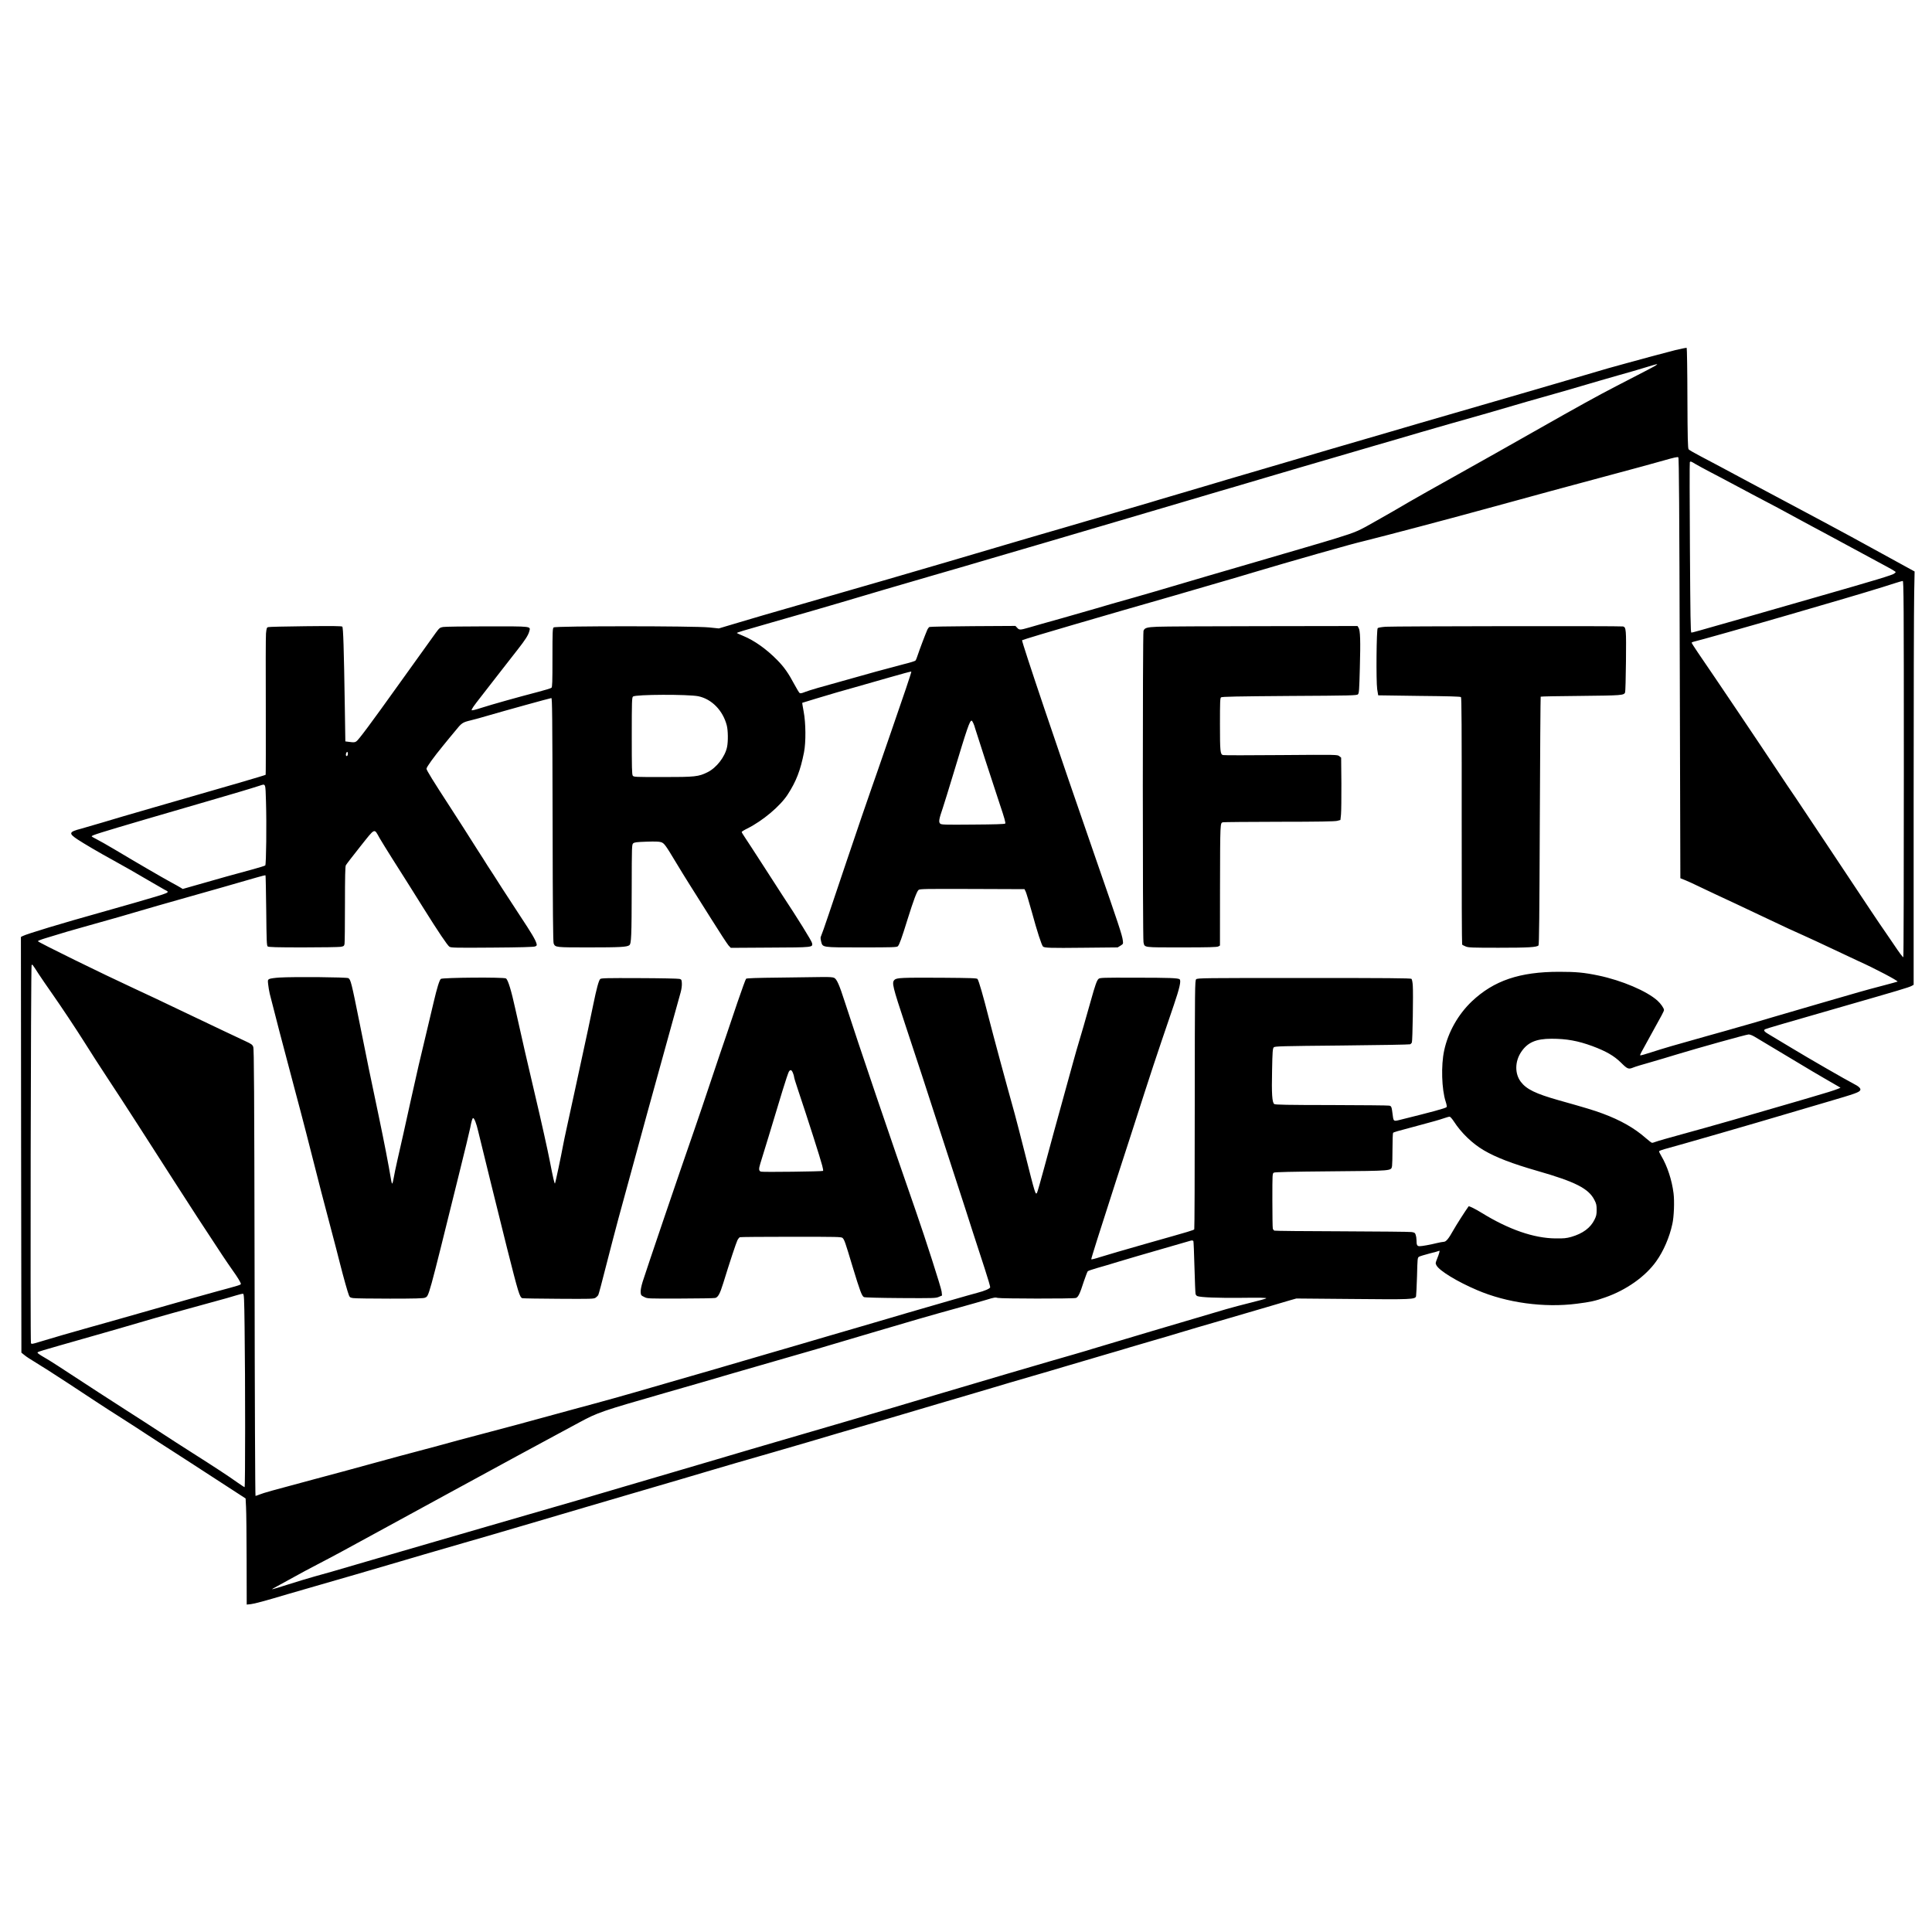 <svg version="1.2" xmlns="http://www.w3.org/2000/svg" viewBox="0 0 4000 4000" width="1000" height="1000">
	<title>upscalemedia-transformed-2</title>
	<style>
		.s0 { fill: #000000 } 
	</style>
	<g>
		<path class="s0" d="m3468.5 724.9c-12.4 3.2-34.1 8.9-48.3 12.7-14 3.9-39.1 10.7-55.7 15.2-29.7 8-39.2 10.8-81.4 23.3-11.6 3.5-39.3 11.6-61.8 18.1-22.3 6.5-64.3 18.7-93.4 27.2-29 8.4-76.1 22.1-104.8 30.4-67.8 19.6-105 30.4-143.9 41.9-28.8 8.4-55.9 16.4-126.6 36.9-13.3 3.8-41.4 12.1-62.5 18.4-44.1 13-51.7 15.2-109.3 32.1-23.2 6.8-58.8 17.2-79.1 23.4-20.4 6-47.5 14.1-60.3 17.8-12.8 3.7-31.2 9.1-40.7 12-9.5 3-27.9 8.4-40.7 12.1-12.8 3.7-35.3 10.4-49.7 14.6-47.2 14-60.5 17.9-103.3 30.3-23.2 6.6-79.1 23-124.3 36.3-45.2 13.3-100.4 29.5-122.8 36.2-61.2 17.8-95.6 27.8-120.6 35.2-12.4 3.7-70.7 20.5-129.6 37.4-124.8 35.9-164.3 47.5-180.9 52.6-6.6 2.1-18.5 5.6-26.2 7.8l-14.3 4.3-20.4-2.1c-30-3.1-318-3.2-321.6 0-2.2 1.8-2.5 8.1-2.5 62.7 0 50.7-0.3 60.8-2.1 62.3-1.3 1.1-13.6 4.9-27.6 8.5-43.3 11.3-95.3 25.9-116.8 32.8-12.5 4.1-20.8 6.1-20.8 5 0-2.5 3.7-8 19.1-27.6 7.7-9.8 25.2-32.4 39-50.2 13.8-17.7 30.6-39.4 37.6-48.2 15.2-19.4 21.4-29.1 23.5-36.8 3-11.3 7.5-10.7-87.3-10.7-46.1 0-87.1 0.6-91 1.3-6.6 1.2-7.7 1.9-15.1 12-14.4 19.8-31.3 43.4-76.5 106.6-58.5 81.8-83.4 115.3-88.1 118.3-3.1 2.1-5.5 2.2-13.2 1.2l-9.5-1.2-1.1-70.9c-1.9-123.2-3.3-164.7-5.2-166.7-1.4-1.3-19.8-1.5-76.1-0.9-40.9 0.5-75.9 1.2-77.5 1.9-2.9 0.9-3.3 2.5-4.4 13.2-0.6 6.8-0.7 75.2-0.4 151.9 0.1 76.9 0.1 140.2-0.3 140.6-1.1 1.1-68.2 20.7-233.6 68.2-41.9 12-88.4 25.7-103.3 30.3-14.9 4.5-35.2 10.4-45 13.1-25.7 6.6-26.6 9.6-7.3 22.4 12.4 8.2 45.2 27.5 72.7 42.5 25.9 14.3 46.1 25.8 75.3 43 13.7 8 27.9 16.3 31.5 18.2 12.2 6.6 17.2 4.4-62.4 27.6-23.9 6.9-55.1 15.8-69.3 19.7-79.7 22.2-153.4 44.5-161.9 49l-3.4 1.8 0.4 430.3 0.6 430.3 4.8 3.9c2.6 2.3 7.3 5.6 10.3 7.5 26.1 16 55 34.4 82.9 52.8 18.2 12 43.7 28.8 56.5 37.2 12.8 8.5 36.9 24 53.5 34.5 16.6 10.6 40.4 25.9 52.8 34.2 12.5 8.2 37.2 24.3 55 35.6 17.7 11.5 53.2 34.2 78.6 50.9 25.5 16.6 51.6 33.5 58.1 37.7l11.7 7.6 0.9 18c0.6 10 1.1 59.4 1.2 109.9l0.2 91.8 8.6-0.9c7.7-0.9 28-6.3 77.3-21 7.1-2.1 26.1-7.6 42.2-12.2 44.3-12.6 155.4-45 188.4-54.8 26.9-8 68.1-20.1 133.3-38.9 36.2-10.4 79.2-22.9 121.4-35.4 88.9-26.2 192.1-56.7 225.3-66.3 85.7-25.1 126.9-37.1 164.3-48.3 36.6-10.8 59.9-17.7 127.3-37 36-10.4 69.6-20.1 74.6-21.7 5-1.5 32.9-9.8 61.8-18.3 29.1-8.4 76.9-22.4 106.3-31 66.3-19.6 77.3-22.9 100.9-29.9 33.2-9.6 95.1-28 112.3-33.1 21.1-6.4 46.7-13.9 82.9-24.4 15.8-4.6 44.3-12.8 63.3-18.6 42.6-12.6 65.6-19.4 95.7-28.2 12.8-3.6 31.8-9.3 42.2-12.5 10.4-3.1 33.5-9.9 51.2-15 17.8-5.2 40.3-11.6 49.8-14.7 25.7-7.8 42.2-12.6 98.7-29 28.2-8.2 66.5-19.3 85.1-24.9 18.7-5.4 39.8-11.8 47.1-13.9l13.2-3.7 114.9 1c123.7 1.2 131.1 0.9 132.9-5.7 0.4-1.8 1.3-20.5 2-41.5 0.9-36.6 1-38.2 4-40.2 1.8-1.1 11.6-4.1 22-6.8 10.4-2.5 19.3-5.1 20.1-5.6 1.6-1-0.3 6.2-4.6 16.8-3.4 8.6-3.6 9-1.2 13.5 6.1 11.2 43.3 33.8 84 51.1 61.5 26.4 138.9 36.9 206.6 28.2 27.6-3.5 38-5.7 58.5-13 43.8-15.2 83.6-43.4 105.9-74.9 15-20.9 27.5-50 33.3-77.1 3.4-14.8 4.6-46.9 2.5-63.6-3.4-27.4-13-56.5-25.2-77-2.9-4.7-5-9.2-4.7-10.1 0.3-0.8 5.3-2.7 11-4.3 25.3-6.7 187.7-53.5 257.6-74.4 26.5-7.8 61.8-18.2 78.4-23.1 60.1-17.6 67.8-20.3 69.6-25 1.2-3.3-3.6-7.8-13.9-12.9-14.3-7.3-93.4-52.8-127.3-73.4-17.1-10.3-37-22.3-44.5-26.7-13.4-7.7-15.7-10.4-11.3-12.8 2.7-1.5 42.7-13.1 161.3-47.2 113.7-32.7 135.9-39.3 141.6-42.3l4.5-2.5v-382.5c0-210.4 0.5-402.8 1.1-427.8l0.9-45.4-4.4-2.4c-2.4-1.4-12.2-6.6-21.7-11.9-9.5-5.3-35.5-19.6-58-31.8-22.3-12.2-44-24.1-48.2-26.4-17.8-9.8-94.1-50.6-137.2-73.5-25.6-13.6-56.5-30-68.5-36.5-58.1-31.2-85.5-45.8-105.8-56.4-12.1-6.3-22.9-12.6-24.1-14-1.6-1.9-2.2-22.1-2.5-105.8-0.1-56.8-0.9-103.8-1.5-104.3-0.6-0.4-11.1 1.7-23.6 4.7zm-39.8 31.3c-3.5 2.5-15.8 8.9-83.1 43.6-32.1 16.4-85.3 45.8-156.7 86.4-77.8 44.1-109.9 62.2-177.8 100.2-36.1 20-78.1 43.8-93.5 52.7-15.3 8.9-30.3 17.7-33.1 19.3-2.9 1.5-17.8 10.1-33.2 18.9-39.6 22.7-43.1 24.1-85.1 37.2-19.8 6-30 9.2-75.4 22.4-9.9 2.9-24.1 7.1-31.6 9.2-7.4 2.3-31.8 9.4-54.3 15.9-37.2 10.7-171.8 50.1-213.3 62.5-9.5 2.9-29.5 8.6-44.4 12.8-28.6 8-61.2 17.3-81.4 23.4-6.6 1.9-36.5 10.5-66.3 19-29.9 8.3-60.9 17.1-69.2 19.6-18.2 5.2-20 5.4-24.4 0.4l-3.6-3.8-87.9 0.5c-48.2 0.3-88.8 1-90.1 1.7-1.4 0.7-3.6 3.7-4.8 6.7-4.4 10.3-15.7 40.1-19.2 50.8-1.8 5.7-4 11.3-5.1 12.2-0.9 0.9-11.6 4.3-24 7.3-12.2 3.1-37.9 10.1-57.2 15.3-19.2 5.5-46.1 13-59.9 16.8-55.3 15.2-78 21.8-87.2 25.4-7.3 2.9-10 3.4-11.6 2-1.1-0.9-5.9-8.9-10.6-17.6-12.3-23.1-21.2-35.9-35.5-50.4-22.5-22.9-47.7-40.7-70.4-50-6.8-2.9-12.7-5.4-13.1-5.9-1.1-0.9 10.8-4.5 72.5-22.1 59.8-17.1 111.2-31.8 140.9-40.7 56.6-16.9 128.1-37.9 195.1-57.3 22.5-6.5 50.2-14.6 61.8-17.9 11.6-3.5 36.4-10.7 55-16.2 44-12.8 182.1-53.3 257-75.5 32.4-9.5 76.7-22.6 98.7-29.1 22-6.4 58.3-17.1 80.6-23.8 22.5-6.8 54-15.9 70.1-20.6 16.2-4.7 46-13.6 66.3-19.6 20.4-6 49.2-14.5 64.1-18.9 14.9-4.3 48.5-14.1 74.6-21.8 26.1-7.7 64.5-18.8 85.1-24.9 20.8-6 40.7-11.7 44.5-12.9 18.4-5.6 77.3-22.6 111.5-32.4 55.9-15.7 102.5-29.1 133.4-38.3 14.9-4.4 39.6-11.6 55-15.8 38.4-10.9 69-19.6 95.7-27.6 12.5-3.8 40-11.6 61.1-17.7 21.1-5.8 47.9-13.7 59.5-17.3 23.8-7.2 25.6-7.7 20.5-4.1zm49.1 627.3l1.2 434.8 9.8 3.9c5.4 2.1 19.3 8.5 30.9 14.2 18.2 8.7 39 18.5 75.4 35.4 4.9 2.3 28.8 13.6 52.7 24.9 56.2 26.6 62.4 29.5 85.9 39.9 10.9 4.8 39.4 18.1 63.3 29.4 24.1 11.5 47.3 22.3 51.7 24.3 32.6 14.6 81.5 40.4 80 42-0.3 0.3-13.8 3.9-29.9 8.2-16.2 4.2-38.6 10.2-49.8 13.5-11.1 3.3-48.7 14.2-83.3 24.1-34.5 10-75.2 21.9-90.5 26.4-15 4.5-37.2 11-49.2 14.5-12.1 3.3-26.3 7.4-31.7 9-5.4 1.7-31.8 9.1-58.8 16.6-69.1 19.3-92.6 26.2-117.1 34.2-11.7 3.9-21.8 6.6-22.4 6.2-0.9-1.1-0.3-2.3 19.6-38.1 25.6-46 29.5-53.4 29.5-55.8 0-3.6-6.5-13-13.4-19.3-22.2-20-74-42-122.4-52.1-29.8-6.2-45.9-7.7-81.1-7.7-81.9 0-135.3 18.1-181 61.3-28.3 27-49.1 63.6-57.2 101.7-6.7 30.6-5.2 80.4 3.1 105.7 2 6 2.7 10.7 2 11.4-2.7 2.6-29.4 9.8-98.4 26.9-11 2.7-11.6 2.2-13-8.6-2.5-19.6-2.7-20.2-7.5-21.3-2.6-0.6-56.5-1-120-1.2-91.3-0.1-115.9-0.6-118-2.1-4.4-3.3-5.6-20.8-4.5-69.6 0.7-39.1 1.3-45.5 3.5-47.8 2.2-2.3 15-2.6 141-3.8 76.3-0.7 139.9-1.9 141.2-2.5 1.4-0.6 3-2.3 3.7-3.6 1.5-3.4 3.1-103 1.9-118.3-0.4-6.4-1.6-12.6-2.7-13.6-1.4-1.4-50.2-1.8-222.5-1.8-209.9 0-220.7 0.1-223.3 2.7-2.6 2.6-2.7 15.1-2.9 259.4 0 141-0.4 257.2-1 258.1-1.2 2-4.7 3-99 29.7-42.7 12.1-85.8 24.7-95.7 27.9-10 3.3-18.3 5.3-18.6 4.7-0.4-1.2 16.4-54.6 51.4-162.8 8-24.4 21.6-66.5 30.3-93.4 48.5-150.7 46.4-144.4 89.2-270 11.9-34.9 15.4-50.3 12.2-53.5-2.7-2.7-21.4-3.4-90.8-3.4-68.6-0.2-74.3 0-77.1 2.4-3.6 3.2-6.9 12.3-16.2 45.7-13.1 46.2-19 67-24.1 83.6-2.8 9-8.2 28-12.1 42.2-3.8 14-8.6 31.3-10.6 38.4-2.1 7.1-8.1 29.1-13.5 49-5.6 19.9-12.7 46-16 58-3.3 12.1-12.2 44.6-19.6 72.4-7.5 27.7-14.3 51.7-15.2 53.2-3.2 6-3.9 3.6-25.2-81.1-8.4-33.2-17.9-70.1-21.2-82.1-19.3-69.1-43.9-160.3-53.8-199-11.2-44.1-20.2-75.5-23.1-79.9-1.2-1.9-11.6-2.2-75.6-2.7-81.4-0.4-92 0-96.4 4.4-5.8 5.9-4.2 12.7 22.7 93.9 28.1 85 41.4 125.2 66.4 202.8 9.2 28.7 26.5 81.9 38.5 118.4 11.9 36.4 27.5 84.5 34.6 107 7.1 22.3 18.4 56.8 24.9 76.5 6.5 19.8 11.4 36.9 11.1 38-1.2 2.9-11.4 7.4-26.2 11.2-7.1 1.9-30.4 8.4-52 14.7-79.9 23.1-121 35-136.4 39.7-8.7 2.5-31.8 9.3-51.2 15-19.5 5.8-52 15.3-72.4 21.1-20.3 6.1-45.6 13.4-56.5 16.6-10.7 3.2-40.5 11.9-66.3 19.3-25.6 7.5-60.9 17.8-78.4 22.9-17.3 5.1-61.8 18.1-98.7 28.6-36.9 10.7-80.3 23.2-96.4 27.9-16.2 4.7-36.5 10.4-45.2 12.8-8.8 2.4-26 7.1-38.5 10.6-12.3 3.4-32.4 8.9-44.4 12-12.1 3.2-34.4 9.4-49.8 13.6-38.1 10.6-99.7 27.1-137.9 37.1-17.3 4.5-40.1 10.5-50.5 13.4-22.7 6.3-63 17.2-83.6 22.6-8.3 2.3-24.9 6.6-36.9 9.8-12.1 3.2-41.9 11.3-66.3 18.1-24.5 6.8-76 20.8-114.6 31-85.7 22.9-101.3 27.3-110.4 30.9-4 1.7-7.9 2.9-8.5 2.9-0.7 0-1.6-200.2-1.9-462.4-0.7-377.8-1.1-463.1-2.8-467.3-1.6-4.4-3.9-6.1-15.6-11.5-7.6-3.5-27.9-13.1-45.4-21.4-17.3-8.4-52-24.9-76.9-36.6-24.8-11.9-53.6-25.6-64-30.5-10.4-4.9-31.1-14.7-46-21.5-62.8-29-197.1-94.8-197.9-97.2-0.3-0.8 6.5-3.5 15.1-6.1 41.8-12.8 50.9-15.5 81.8-24.1 59-16.6 96.3-27.1 105.5-30.1 11.3-3.5 73.7-21.4 110.8-31.8 28.6-7.9 107.2-30.5 139.3-39.8 9.9-2.9 18.4-5 18.7-4.5 0.4 0.3 1 33.1 1.5 73.1 0.6 61.9 1 72.6 3 74.1 1.8 1.5 18.7 2 73.2 2 39.1 0 74.2-0.6 77.9-1.2 6.4-1.1 7.1-1.7 8-5.9 0.5-2.6 0.9-39.5 0.9-82.1 0-56.3 0.5-78.4 1.8-80.8 0.9-1.8 14.2-19.2 29.6-38.5 32.1-40.3 28.5-38.7 40.4-17.7 3.9 6.7 15.8 26 26.6 43.1 10.7 17 22.1 34.8 25.1 39.6 3 4.8 8.7 14 12.8 20.3 4 6.4 15.8 25.2 26.2 41.8 30.1 48.2 49.7 77.3 53.8 80 3.3 2.1 12.2 2.4 88.5 1.8 58.7-0.4 86-1.2 88.9-2.4 3.5-1.5 3.9-2.2 2.9-5.9-2.5-8.4-9.7-20.6-34.4-58-13.7-20.9-30.5-46.6-37.1-56.9-12.8-20.1-22.4-35.2-30.6-47.5-2.5-4.2-12-19.2-21.1-33.2-26.4-41.7-31.9-50.3-55.7-87.1-35-53.8-48.9-76.3-48.9-79.3 0-3.4 15-24.2 34.8-48.3 8.5-10.4 19.3-23.7 24.2-29.4 14-17.4 15.3-18.3 33-22.6 8.7-2.1 23.6-6.2 33.1-9.1 36-10.5 131.3-36.9 133.4-36.9 1.8 0 2.1 34.7 2.6 252 0.3 191.7 0.9 253 2.2 256.2 3.6 8 3.8 8 72.8 8 64.7 0 78.7-0.8 83.8-4.5 4.2-3.1 4.8-17.7 5-119.3 0.1-86.2 0.3-89 3-91.6 2.6-2.2 6.9-2.8 27.6-3.5 16.9-0.6 26.4-0.3 30.1 1 6.5 2.1 9.2 5.8 30.2 40.8 8.7 14.5 21.4 35.1 28.3 46 6.9 10.7 27 42.6 44.6 70.8 17.6 28.2 34.2 53.5 36.6 56.2l4.7 5 80.9-0.5c90-0.4 89-0.4 87.4-9.3-0.7-4.4-30.9-52.9-60.8-98.1-5-7.6-23.1-35.6-40.4-62.6-17.4-26.9-34.4-53.2-38-58.4-3.6-5.3-6.5-10.1-6.5-11 0-0.8 5.3-4.1 11.9-7.3 32-16.1 68-46.4 83.5-70.5 17.5-27.1 26.2-49.6 33.6-87.1 4.1-20.7 3.8-60.8-0.7-84.3-1.8-9.8-3.2-17.9-2.9-18.2 0.3-0.2 13.4-4.2 29.1-8.9 42.2-12.7 45.5-13.6 77.6-22.6 16.1-4.7 49.4-14.2 73.9-21.1 24.4-7.1 44.7-12.5 45.2-12.1 0.7 0.8-16.2 50.8-42.2 125.7-16 45.8-25.4 73.1-27.9 80.7-1.1 3.3-6.5 18.8-12.1 34.6-13.8 39.4-24.2 70-51.5 150.7-12.8 38.2-29.7 88-37.4 111.1-7.7 22.9-14.8 43.1-15.8 44.9-1.4 2.4-1.2 5 0.1 10.9 3.5 12.9 0 12.5 83.8 12.5 64.8 0 73-0.3 75.1-2.4 3.1-3.2 7.7-15.7 20.3-56.4 12.4-39.5 18.9-56.8 22.5-60.1 2.4-2.3 12.8-2.4 111.1-2.1l108.3 0.4 2.6 5.3c1.3 2.8 7.2 22.6 13.1 43.7 10.2 37.7 19.7 66.9 22.6 69.8 2.9 2.8 14.8 3.3 83.8 2.5l70.8-0.7 5.9-3.6c5.7-3.7 5.7-3.7 4.7-11.3-1.2-10.3-9.5-35.2-53.1-160.7-81.5-234.7-157-458.8-155.4-460.4 0.8-0.8 63.2-19.6 107.5-32.4 22.5-6.5 48.8-14.2 58.8-17.1 16.7-4.9 47.9-14 147.7-42.6 21.5-6.2 56.5-16.4 77.6-22.6 21.1-6.2 45.5-13.3 54.2-15.8 8.8-2.6 23.4-7 32.5-9.7 25.3-7.7 95.4-28 134.1-39 64.3-18.1 73.8-20.8 97.9-26.7 44.5-11.1 170.6-44.4 244.9-64.8 21.1-5.9 51-14 66.4-18.1 15.3-4.1 48.5-13.2 73.8-20.2 25.3-6.9 81.5-22.1 125.1-33.7 43.6-11.6 92.1-24.9 107.8-29.4 21.8-6.2 29-7.9 30.4-6.5 1.4 1.4 2.1 104.1 3 436.6zm32.1-423c4.7 2.8 19.2 10.7 32.4 17.6 13.3 6.8 31.2 16.4 40 21.1 8.7 4.8 29 15.5 45.2 24.1 53.3 28 57.7 30.3 91.9 49 18.7 10.1 44.8 24.3 58 31.2 13.3 7.1 27.9 14.9 32.4 17.5 53.4 28.9 80.2 43.4 93.5 50.5 8.7 4.6 17.2 9.4 18.8 10.7l3 2.2-3 2.9c-3.3 3.1-36.2 13.1-162 49.1-41.9 11.9-110.6 31.7-153 43.9-97.6 27.8-102.9 29.4-105.3 29.4-1.7 0-2.1-32.9-3-175.6-0.6-96.5-0.8-176.2-0.2-177.1 1.4-2.3 2.3-2 11.3 3.5zm431.8 631.7c0 214.3-0.4 389.6-1.1 389.6-1.3 0-8.1-9-20.7-27.9-6.2-9.1-14.7-21.7-19-27.8-7.9-11-32.3-47.7-119.6-179.1-23.5-35.4-51.8-77.7-62.9-94.3-11.4-16.5-27.9-41.2-37-55-37.7-56.9-129-192.6-166.4-247.1-6.9-10.2-12.6-19.1-12.6-19.8 0-0.6 1.5-1.6 3.4-2 10.4-2.3 111.1-30.7 197.8-55.9 24.1-7 54.5-15.8 67.8-19.8 63.3-18.3 125.2-36.9 152.2-45.8 7.6-2.4 14.6-4.5 15.8-4.5 2-0.1 2.3 44 2.3 389.4zm-2495.9-150.7c27.7 5.8 50.8 29.3 58.9 60.3 2.7 10.4 3 33.3 0.6 44.8-4.2 20.2-21.8 42.9-40.2 52.1-18.9 9.4-25.9 10.1-92.7 10.1-57.7 0-60.1-0.1-62.3-2.8-1.8-2.6-2.1-16.2-2.1-82.5 0-71.9 0.3-79.6 2.6-81.4 5.3-4.5 113.9-4.8 135.2-0.6zm569.5 56.1c1.4 3.2 2.9 7.4 3.3 9.5 1.8 6.6 38.2 118.3 51.4 158.1 9.5 28 12.4 38.7 11.2 39.9-1.2 1.2-21.6 1.8-66.9 2.1-59.7 0.5-65.6 0.3-67.9-2.1-3.3-3.3-2.4-9.2 5.5-32.1 3.1-9.6 12.9-40.8 21.5-69.5 29.3-97 34.2-111.5 38.3-111.5 0.6 0 2.3 2.6 3.6 5.6zm-1295 62.8c0 4.1-2.3 6.4-3.8 4-1.2-2 0.4-7.6 2.4-7.6 0.8 0 1.4 1.7 1.4 3.6zm-169.6 99.7c1.4 44.6 0.5 129.7-1.5 131.7-0.9 0.7-12 4.3-24.9 7.8-32.2 8.6-76.1 20.8-114 31.8l-32 9.1-5-3.1c-2.7-1.6-12-6.9-20.8-11.6-16.4-8.9-68.4-39.1-115.4-67.2-15.1-8.9-31.8-18.5-37.4-21.2-5.4-2.7-9.9-5.3-9.9-5.9 0-2.1 17.3-7.5 112.2-35.4 52.6-15.4 62.6-18.3 134.2-39.1 40.1-11.6 83.6-24.5 101-30.2 13.2-4.3 12.3-6.7 13.5 33.3zm-470.7 356.4c5.2 7.8 17.8 26.5 28.4 41.4 18.4 26.3 48.5 71.5 64.8 97.4 20.9 33.1 29.4 46.3 49.3 76.6 21.8 33.1 33.3 50.7 63.1 97 32.6 50.7 45.2 70.2 75.7 117.9 28.3 44.3 65.5 101.5 98.1 150.7 7.1 10.7 17 25.3 22.1 32.4 10.3 14.3 17.2 25.8 17.2 28.3 0 2-4.5 3.3-49.7 15.5-18.7 5-81.1 22.6-138.7 39.1-57.5 16.4-113.9 32.4-125.1 35.4-24.1 6.6-85.3 24.3-105.5 30.6-12.6 3.9-14.4 4.2-15.6 2.1-1.7-2.9-0.3-779.8 1.3-782.5 1.5-2.4 1.1-2.9 14.6 18.1zm3553.2 130.2c16.7 9.9 48.4 28.9 87 52.1 21.5 13 47.6 28.5 58 34.4 10.4 5.9 21.8 12.5 25.6 14.8l6.8 4-5.3 2.3c-6.5 2.7-26.7 9.1-57.3 17.9-12.8 3.8-27.4 8-32.4 9.5-88.6 26-173.7 50.4-229.9 65.7-29.1 7.9-55.1 15.4-57.9 16.6-2.9 1.2-6.2 2.1-7.3 2.1-1.2 0-7-4.5-13.2-9.9-23.2-20.5-52.3-37.1-89.5-50.8-18.3-6.8-35.3-11.9-90.5-27.4-48-13.6-66.9-22.8-78.6-38.2-12.7-16.7-12.5-41.9 0.6-61.6 13.2-19.9 30.6-27.6 63-27.6 31 0 54.4 4.2 84.4 15.2 28.7 10.7 44.9 20.1 59.2 34.1 13.6 13.6 15.7 14.3 25.6 10.3 3-1.4 18.7-6.2 35-10.7 16.1-4.7 41.3-12.1 55.7-16.6 42.1-12.8 143.5-41.2 148.2-41.2 2.4-0.1 8.1 2.1 12.8 5zm-623 175.3c14.9 23.2 38.4 45.9 61.8 59.5 25 14.8 59.3 27.9 110.9 42.7 78.9 22.6 106.4 36.6 118.3 60.5 3.8 7.3 4.5 10.6 4.5 20.1 0 9.5-0.7 12.8-4.4 20.3-8.4 17.1-24.2 28.8-48.3 35.8-10.1 2.8-15.3 3.3-32.4 3.1-45-0.4-96.8-18.4-152.6-52.7-12.6-7.9-26.6-14.8-27.4-13.7-6.8 9.3-26.4 40-31.8 49.8-9.8 17.5-14.9 23.7-20 23.7-2.3 0.2-8.2 1.1-13.2 2.4-14.7 3.6-31.3 6.6-36.3 6.6-5.4 0-6.6-2.4-6.6-12.9 0-3.5-0.8-8.3-1.7-10.7-1.3-4.1-2.5-4.8-8.6-5.7-3.9-0.6-68.7-1.2-144.2-1.5-75.3-0.2-138.2-0.8-139.7-1.4-1.3-0.6-2.9-2.6-3.3-4.4-0.5-1.8-0.9-28.2-0.9-58.6 0-55 0-55.3 3.2-57.1 2.2-1.2 36.7-2 118.7-2.7 128.4-1.1 123.7-0.8 125.9-10.9 0.4-2.5 0.9-18.7 0.9-35.9 0-17 0.6-31.8 1.2-32.7 1-1.6 4.2-2.5 59-17.1 18.7-4.9 38.8-10.6 44.5-12.7 5.9-2 11.8-3.8 13.3-3.8 1.6-0.1 4.9 3.6 9.2 10zm-539.4 247.6c0.4 0.8 1.5 25 2.2 53.8 0.8 28.9 1.8 54 2.3 55.8 0.6 1.8 2.1 3.6 3.5 4.2 7 2.7 42.3 4.1 91 3.6 39-0.5 53.3-0.2 51.8 1.1-1.2 0.9-15.3 4.8-31.3 8.7-16 3.9-39.2 10.1-51.7 13.7-46.1 13.4-271.1 80.2-276.6 82.1-2.1 0.8-19 5.8-37.6 11.2-33.2 9.5-49.8 14.3-140.2 40.8-65.3 19.2-90.1 26.6-145.4 43-77.7 23.2-119.1 35.4-138.7 41.1-9.9 3.1-32.2 9.5-49.7 14.7-58.5 17.1-103.7 30.3-139.4 40.7-38.9 11.3-67.6 19.7-128.9 37.9-22.3 6.7-60 17.7-83.6 24.6-23.7 6.9-73 21.4-109.6 32.2-77.5 23-112.4 33.1-197.1 57.5-33.9 9.8-76 22-93.5 27.1-17.3 5.1-59.4 17.3-93.4 27.1-33.9 9.8-94.7 27.5-134.9 39.2-40.2 11.8-77.8 22.8-83.6 24.4-5.8 1.7-21.4 6.1-34.7 9.7-13.3 3.7-37.7 11.1-54.3 16.4-39.5 12.5-39.9 12.7-24.1 4.2 7.6-4.1 23.4-12.8 35.4-19.4 12.1-6.8 33.5-18.3 47.5-25.5 31.5-16.3 67.7-35.9 125.9-67.8 46.7-25.6 64.6-35.4 149.2-81.4 28.6-15.5 62.8-34.2 76.1-41.4 24.4-13.5 91.8-49.9 142.4-77.2 15.4-8.3 37.7-20.4 49.7-26.8 38.8-20.8 44.8-22.9 177.1-60.9 27.4-7.9 61.3-17.7 75.4-21.7 25.4-7.6 88.4-25.8 195.9-56.8 30.7-8.8 59.8-17.2 64.8-18.9 5-1.5 19.9-6 33.1-9.8 13.3-3.9 40.7-12 61.1-18.1 69.8-20.8 125.8-37 172.6-49.8 25.7-7.1 54.4-15.3 63.7-18.1 14.6-4.6 17.8-5 22.6-3.6 6.3 1.6 155.4 1.9 161.6 0.1 4.8-1.4 8.4-8.6 16.5-34.1 3.7-10.8 7.3-20.3 8.2-21.2 0.9-0.9 9.5-3.9 19-6.6 9.5-2.6 30.3-8.8 45.9-13.6 15.9-4.8 55.2-16.4 87.5-25.6 32.4-9.2 59.5-17.1 60.2-17.4 2.9-1 5.2-0.7 6.1 0.8zm-1964.4 177.8c1.5 111.1 1.5 331.6 0 331.6-0.7 0-7.5-4.5-15.2-9.9-16.6-12-49.8-33.7-92.7-60.9-17.3-11-47.9-30.6-67.8-43.7-19.9-13-51.1-33.2-69.4-44.8-18.2-11.6-44-28.2-57.2-36.9-85.5-55.9-100.8-65.9-112.9-72.7-7.4-4.2-13.4-8.4-13.4-9.2 0-2.4-6.2-0.4 116.5-35.4 29.4-8.4 72.2-20.6 94.9-27.4 43-12.7 82.9-23.8 150-42.1 21.5-5.8 44.3-12.2 50.5-14.3 6.2-1.9 12.3-3.3 13.5-3.1 2 0.3 2.5 9.6 3.2 68.8z"/>
		<path class="s0" d="m2396.2 1297.6c-21.7 0.9-26.4 2.3-28.7 8.4-1.9 5-1.9 636.6 0 644.8 2.6 11.3-2.2 10.7 78.9 10.7 56.3 0 73.3-0.5 76.1-2l3.3-1.9 0.1-114.9c0.3-143.2 0.2-138.6 6.2-140.3 2-0.4 54.4-0.9 116.5-1 80.9 0 115-0.7 119.8-1.9l6.8-1.8 1.2-11.3c0.6-6.1 0.9-35.2 0.8-64.5l-0.5-53.3-3.8-3c-3.7-3.2-4.3-3.2-120.7-2.3-64.3 0.5-118.3 0.6-120.1 0-5.7-1.5-6.3-7.5-6.3-63.7 0-46.3 0.3-54.2 2.2-55.8 1.8-1.5 33-2.1 141.7-2.9 127.8-0.7 139.6-1 141.8-3.4 2.3-2.3 2.7-8.9 3.9-54.3 1.6-56.7 0.9-78.4-2.7-83.6l-2.1-3.5-197.1 0.3c-108.4 0.1-206.2 0.6-217.3 1.2z"/>
		<path class="s0" d="m2868.9 1297.6c-8.2 0.6-15.5 1.8-16.5 2.9-2.6 2.5-3.5 109.1-1.1 126.3 1.1 6.9 2 12.6 2.1 12.8 0 0.1 38.3 0.7 84.9 1.2 61.6 0.6 85.1 1.2 86.5 2.5 1.3 1.4 1.6 63.8 1.5 256.2-0.2 139.9 0.3 255.2 0.9 256.1 0.7 0.9 4.1 2.7 7.7 4.1 5.6 2.2 13.7 2.5 67.8 2.5 61.2 0 79-1 82.6-4.8 1.3-1.5 1.9-58.3 2.7-258 0.6-140.9 1.4-256.5 1.8-257 0.5-0.6 38-1.2 83.2-1.6 85-0.9 88.9-1.2 91.6-7.1 0.6-1.5 1.5-30.8 1.8-65 0.6-66 0.3-69.9-6.1-71.7-4.6-1.2-473.1-0.6-491.4 0.6z"/>
		<path class="s0" d="m578.6 2023.9c-9.5 0.6-19 1.9-21 3-3.3 1.8-3.4 2.5-2.4 11.1 0.5 5.2 2 13.8 3.2 19.2 4.4 18.4 32.3 125.5 51.8 198.2 7.4 27.2 17.8 67.3 23.4 88.9 28.5 112.1 38.4 150.5 50.8 196.7 7.4 27.7 16.1 61.3 19.4 74.6 7.7 30.4 16.2 60.4 18.7 66.4 1.7 4.1 2.9 4.8 9.1 5.6 3.9 0.6 38.1 1.1 75.9 1.1 51.4 0 69.7-0.5 72.5-2 8.3-4.1 5.4 6.5 69.2-251.2 12.5-50.2 23.4-95.3 24.3-100.3 2.7-14.3 4.5-20.3 6.1-20.3 2.4 0 6.8 11.4 10.4 27.1 5.3 22.6 45.6 185.5 59.7 241.9 23.7 93.8 26.2 102 31.8 103.9 1.5 0.4 35.3 1 75.1 1.2 66.9 0.4 72.8 0.3 76.5-2.2 2.1-1.5 4.7-4 5.6-5.7 0.9-1.5 8-28.2 15.8-59.1 7.9-30.9 19.6-75.9 26.1-99.9 6.6-24.1 16.1-59.4 21.4-78.3 5.1-19.2 11.3-41.5 13.6-49.8 2.2-8.3 13.4-48.7 24.5-89.7 19.8-71.8 24.8-89.8 53.1-192.1 7.1-25.8 14.3-51.7 16-57.6 1.8-6.5 2.8-14.1 2.5-18.8-0.4-7.3-0.7-7.9-4.9-9.1-2.5-0.7-40-1.5-83.2-1.6-68.3-0.3-79 0-81 1.9-3.1 3.4-7.4 19.2-14.3 52.8-7.1 34.2-14.2 68.1-22.6 106.2-3.3 15-10.4 47.8-15.8 73.1-5.6 25.4-12.8 58.5-16.1 73.9-3.4 15.4-7.1 33-8.2 39.2-3.5 19.3-15.7 77.3-16.6 78-1 1.1-3.9-11.3-10.7-46.4-3.7-19.6-19-88.2-29.2-131.1-12.4-52-32.7-140.6-42.2-183.9-8.3-37.8-14.9-59.8-19.3-63-3.8-3-131.3-1.9-134.9 0.9-3 2.6-8.1 19.3-14.6 47.1-2.6 11.1-9.5 39.9-15.2 64-12.1 49.6-20.4 85.9-32.4 140.2-10.9 49.6-20.7 93.7-27.8 124.3-3.1 13.7-6.6 30.2-7.6 36.5-1.1 6.5-2.5 11.7-3.1 11.7-0.4 0-1.3-2.2-1.8-4.9-6.3-37.3-14.7-80.4-26-134.5-16.3-77-25.2-120.1-39.8-193.6-16.6-82.8-18.4-89.6-23.1-92.3-3.7-2.2-113-3.1-142.7-1.3z"/>
		<path class="s0" d="m1615.2 2024c-48.8 0.5-69.3 1.2-70.5 2.4-1.1 1.1-8.8 22.5-17.4 47.5-8.4 25.2-19.3 57-23.9 70.7-4.9 13.7-18.7 55-31.1 91.9-12.3 37-27.6 82-33.9 100.2-32.4 92.9-100.2 292.6-107.8 316.8-3 9.8-4.5 17.7-4.2 21.9 0.5 6 0.9 6.8 7.3 9.8 6.6 3.5 6.9 3.5 74.6 3.3 37.2-0.1 69.7-0.6 72.3-1.2 5.9-1.2 9.9-8.4 16.7-30.3 13.7-44.6 26.9-84.1 29.4-89.1 1.5-3 3.8-5.8 5.1-6.4 1.4-0.5 49.2-0.9 106.3-0.9 95.8 0 104 0.1 106.4 2.5 3.8 3.9 5.1 7.6 20.6 59.2 15.4 50.7 19.2 60.9 23.6 63.2 1.6 0.9 32.2 1.7 75.6 2 69 0.4 73.3 0.3 79.6-2.5l6.5-2.8-0.9-8.3c-0.9-7.8-33.5-109.4-53.2-165.9-53.2-152.7-117.6-342.2-147.4-434.2-11.3-35.2-16.5-46.8-21.9-49.3-2.6-1.4-10.2-1.8-23.3-1.7-10.7 0.3-50.7 0.8-88.5 1.2zm26.5 197.5c1.4 3.3 2.4 7 2.4 8.4 0 1.4 3.3 12.4 7.4 24.4 21.4 63.9 47 144.1 50.8 158.9 1.5 5.5 2.3 10.5 1.8 11-1.4 1.3-123.4 2.8-128.3 1.6-4.8-1.2-5.2-5.3-1.9-16 2.4-7.2 28.2-92 46.1-151.4 6-19.9 12.1-37.7 13.3-39.7 3.1-4.8 5.7-4 8.4 2.8z"/>
	</g>
</svg>